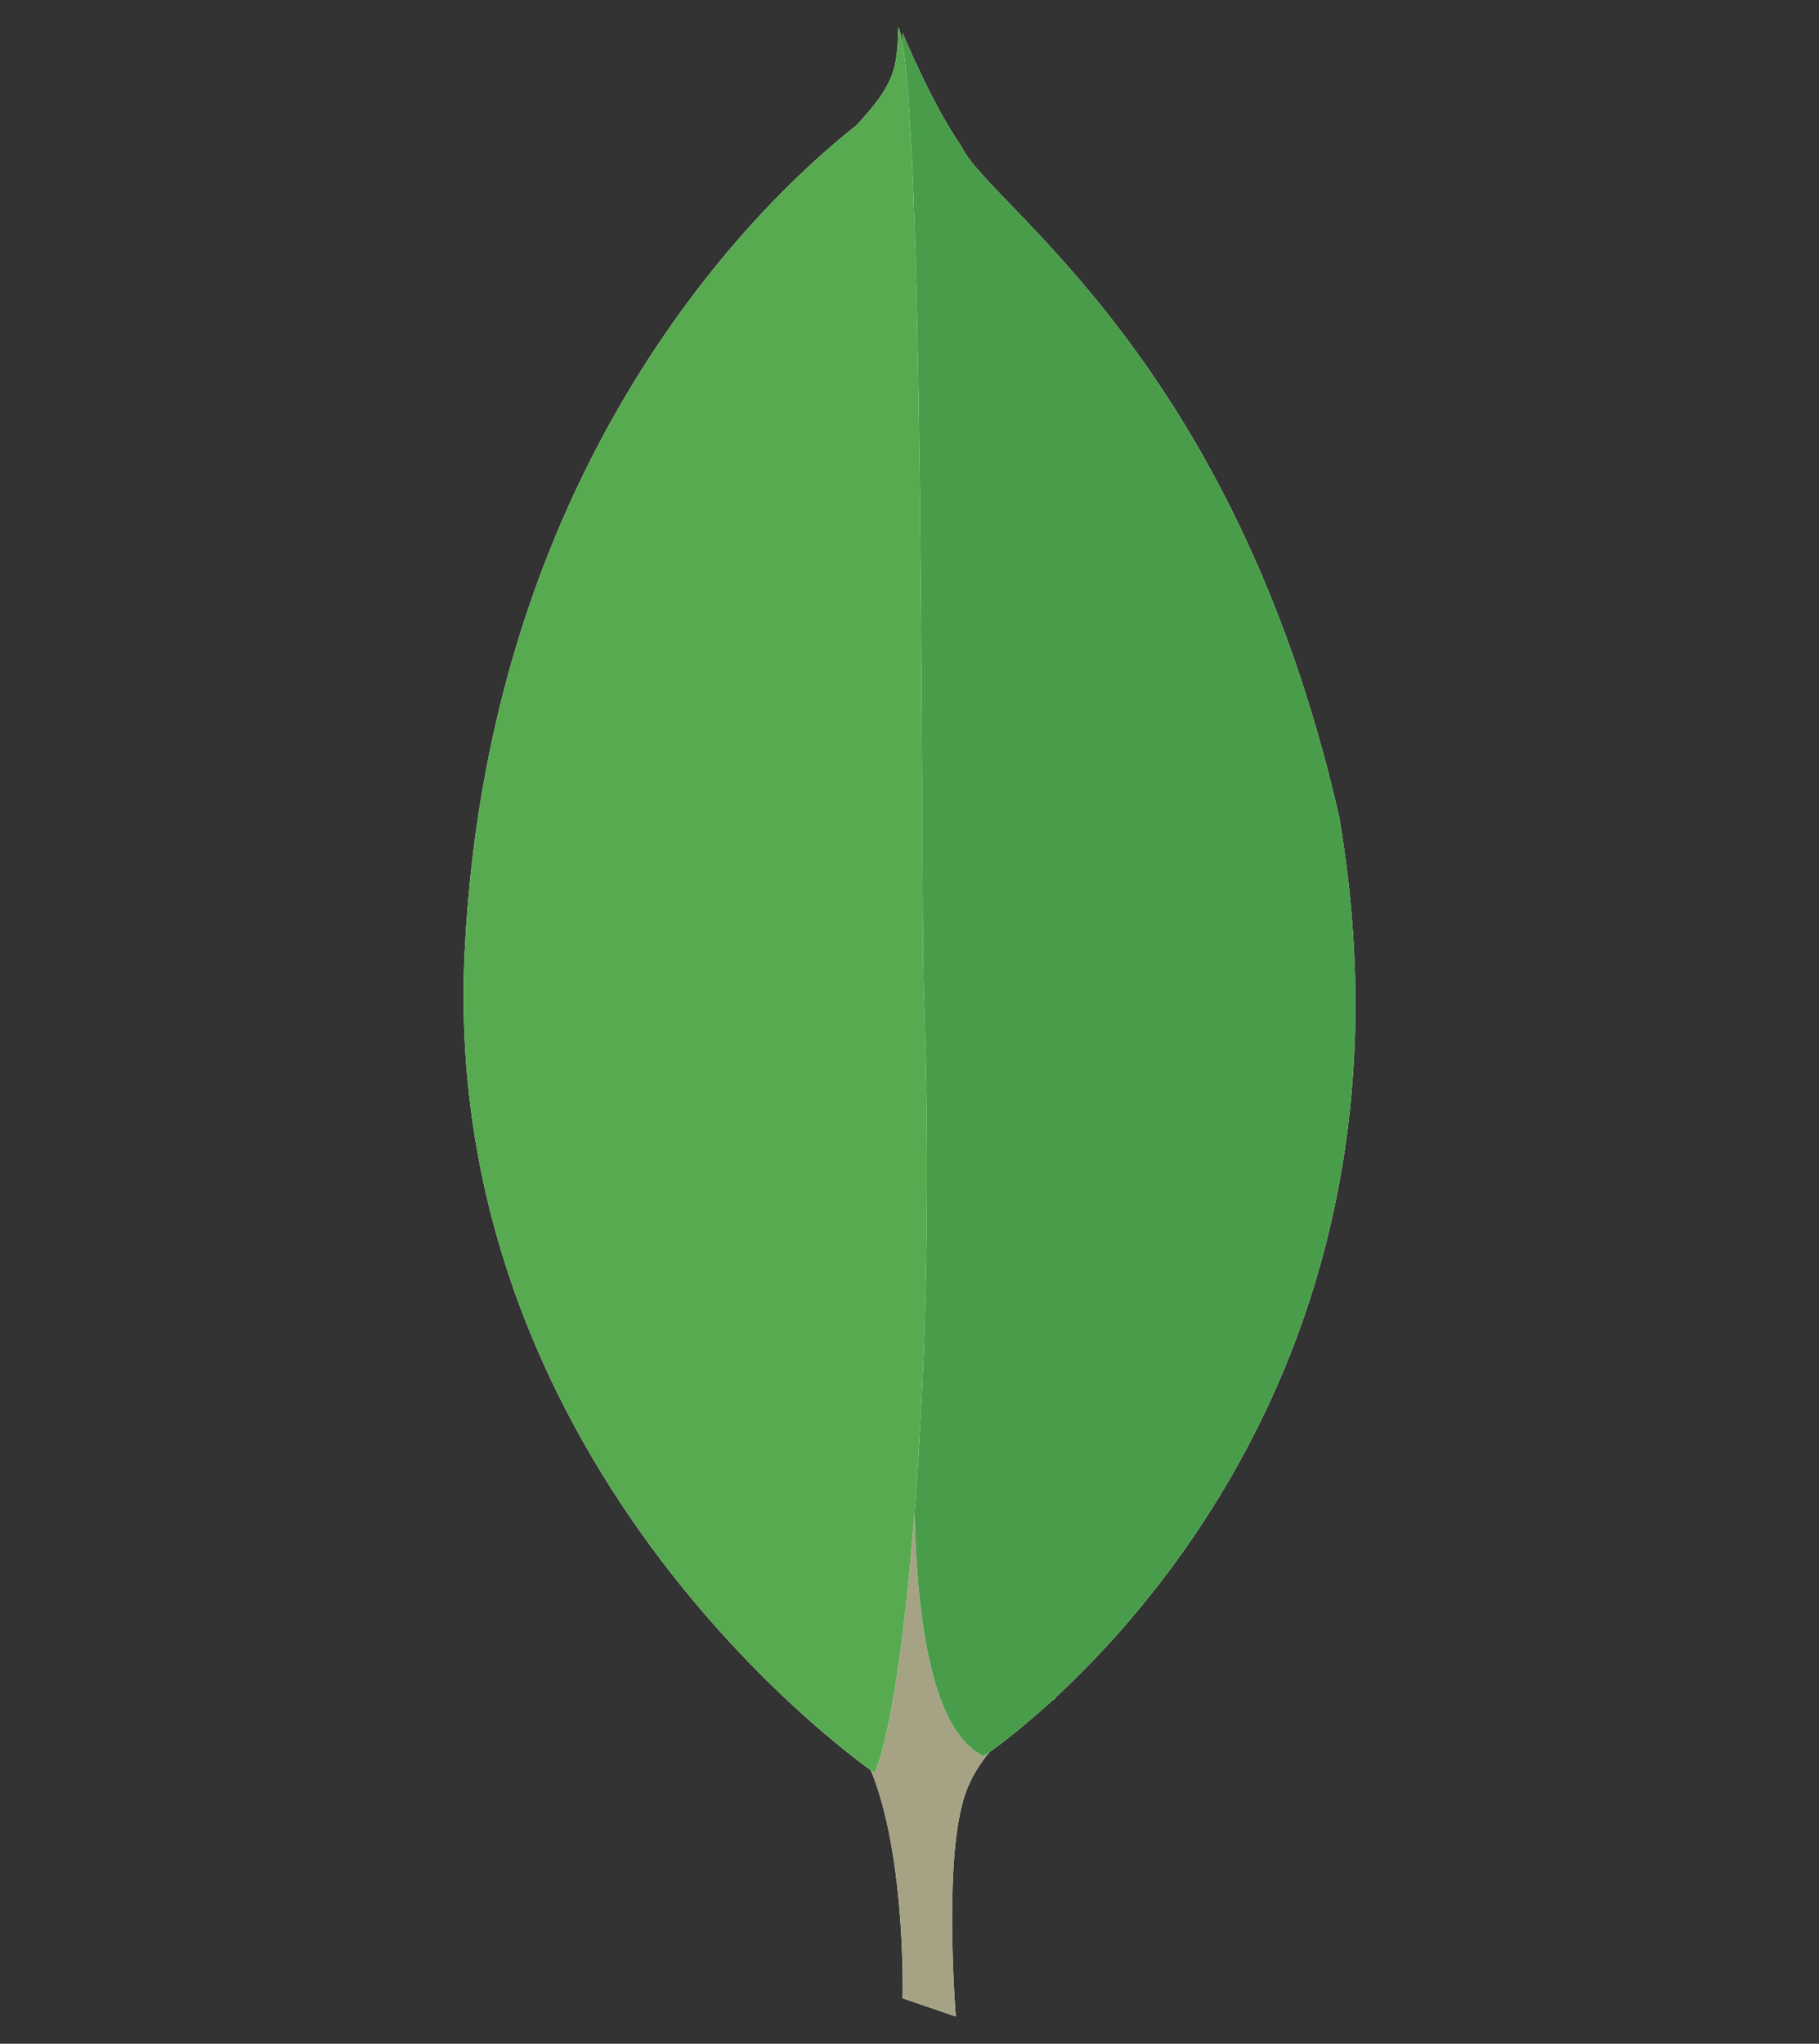 <?xml version="1.0" encoding="UTF-8" standalone="no"?>
<!-- Generator: Adobe Illustrator 19.0.0, SVG Export Plug-In . SVG Version: 6.00 Build 0)  -->

<svg
   xmlns:dc="http://purl.org/dc/elements/1.1/"
   xmlns:cc="http://creativecommons.org/ns#"
   xmlns:rdf="http://www.w3.org/1999/02/22-rdf-syntax-ns#"
   xmlns:svg="http://www.w3.org/2000/svg"
   xmlns="http://www.w3.org/2000/svg"
   xmlns:sodipodi="http://sodipodi.sourceforge.net/DTD/sodipodi-0.dtd"
   xmlns:inkscape="http://www.inkscape.org/namespaces/inkscape"
   version="1.1"
   id="Layer_1"
   x="0px"
   y="0px"
   viewBox="106 78 130 146"
   xml:space="preserve"
   sodipodi:docname="mongodb.svg"
   width="130"
   height="146"
   inkscape:version="0.92.2 (5c3e80d, 2017-08-06)"><rect x="106" y="78" width="130" height="146" fill="#333333" stroke="none"/><defs
     id="defs19" /><sodipodi:namedview
     pagecolor="#ffffff"
     bordercolor="#666666"
     borderopacity="1"
     objecttolerance="10"
     gridtolerance="10"
     guidetolerance="10"
     inkscape:pageopacity="0"
     inkscape:pageshadow="2"
     inkscape:window-width="1920"
     inkscape:window-height="1057"
     id="namedview17"
     showgrid="false"
     inkscape:zoom="1.6164384"
     inkscape:cx="33.075226"
     inkscape:cy="69.3"
     inkscape:window-x="1912"
     inkscape:window-y="-8"
     inkscape:window-maximized="1"
     inkscape:current-layer="Layer_1" /><style
     type="text/css"
     id="style2">
	.st0{fill:#FFFFFF;}
	.st1{fill:#A6A385;}
	.st2{fill:#499D4A;}
	.st3{fill:#58AA50;}
</style><g
     id="g837"
     transform="translate(0.012,1.131)"><path
       style="fill:#ffffff"
       inkscape:connector-curvature="0"
       id="path4"
       d="m 174.295,220.919 -3.8,-1.3 c 0,0 0.5,-19.3 -6.5,-20.7 -4.6,-5.4 0.7,-227 17.4,-0.7 0,0 -5.7,2.9 -6.7,7.8 -1.2,4.8 -0.4,14.9 -0.4,14.9 z"
       class="st0" /><path
       style="fill:#a6a385"
       inkscape:connector-curvature="0"
       id="path6"
       d="m 174.295,220.919 -3.8,-1.3 c 0,0 0.5,-19.3 -6.5,-20.7 -4.6,-5.4 0.7,-227 17.4,-0.7 0,0 -5.7,2.9 -6.7,7.8 -1.2,4.8 -0.4,14.9 -0.4,14.9 z"
       class="st1" /><path
       style="fill:#ffffff"
       inkscape:connector-curvature="0"
       id="path8"
       d="m 176.295,202.319 c 0,0 33.1,-21.8 25.4,-67.1 -7.5,-32.9 -25.1,-43.7 -27,-47.9 -2.1,-3 -4.2,-8.1 -4.2,-8.1 l 1.4,91.6 c 0,0.1 -2.9,28.1 4.4,31.5"
       class="st0" /><path
       style="fill:#499d4a"
       inkscape:connector-curvature="0"
       id="path10"
       d="m 176.295,202.319 c 0,0 33.1,-21.8 25.4,-67.1 -7.5,-32.9 -25.1,-43.7 -27,-47.9 -2.1,-3 -4.2,-8.1 -4.2,-8.1 l 1.4,91.6 c 0,0.1 -2.9,28.1 4.4,31.5"
       class="st2" /><path
       style="fill:#ffffff"
       inkscape:connector-curvature="0"
       id="path12"
       d="m 168.495,203.519 c 0,0 -31.1,-21.2 -29.3,-58.6 1.8,-37.4 23.7,-55.7 28,-59.1 2.8,-3 2.9,-4.1 3,-7 1.9,4.2 1.6,62.1 1.8,68.9 1,26.3 -1.3,50.8 -3.5,55.8 z"
       class="st0" /><path
       style="fill:#58aa50"
       inkscape:connector-curvature="0"
       id="path14"
       d="m 168.495,203.519 c 0,0 -31.1,-21.2 -29.3,-58.6 1.8,-37.4 23.7,-55.7 28,-59.1 2.8,-3 2.9,-4.1 3,-7 1.9,4.2 1.6,62.1 1.8,68.9 1,26.3 -1.3,50.8 -3.5,55.8 z"
       class="st3" /></g></svg>